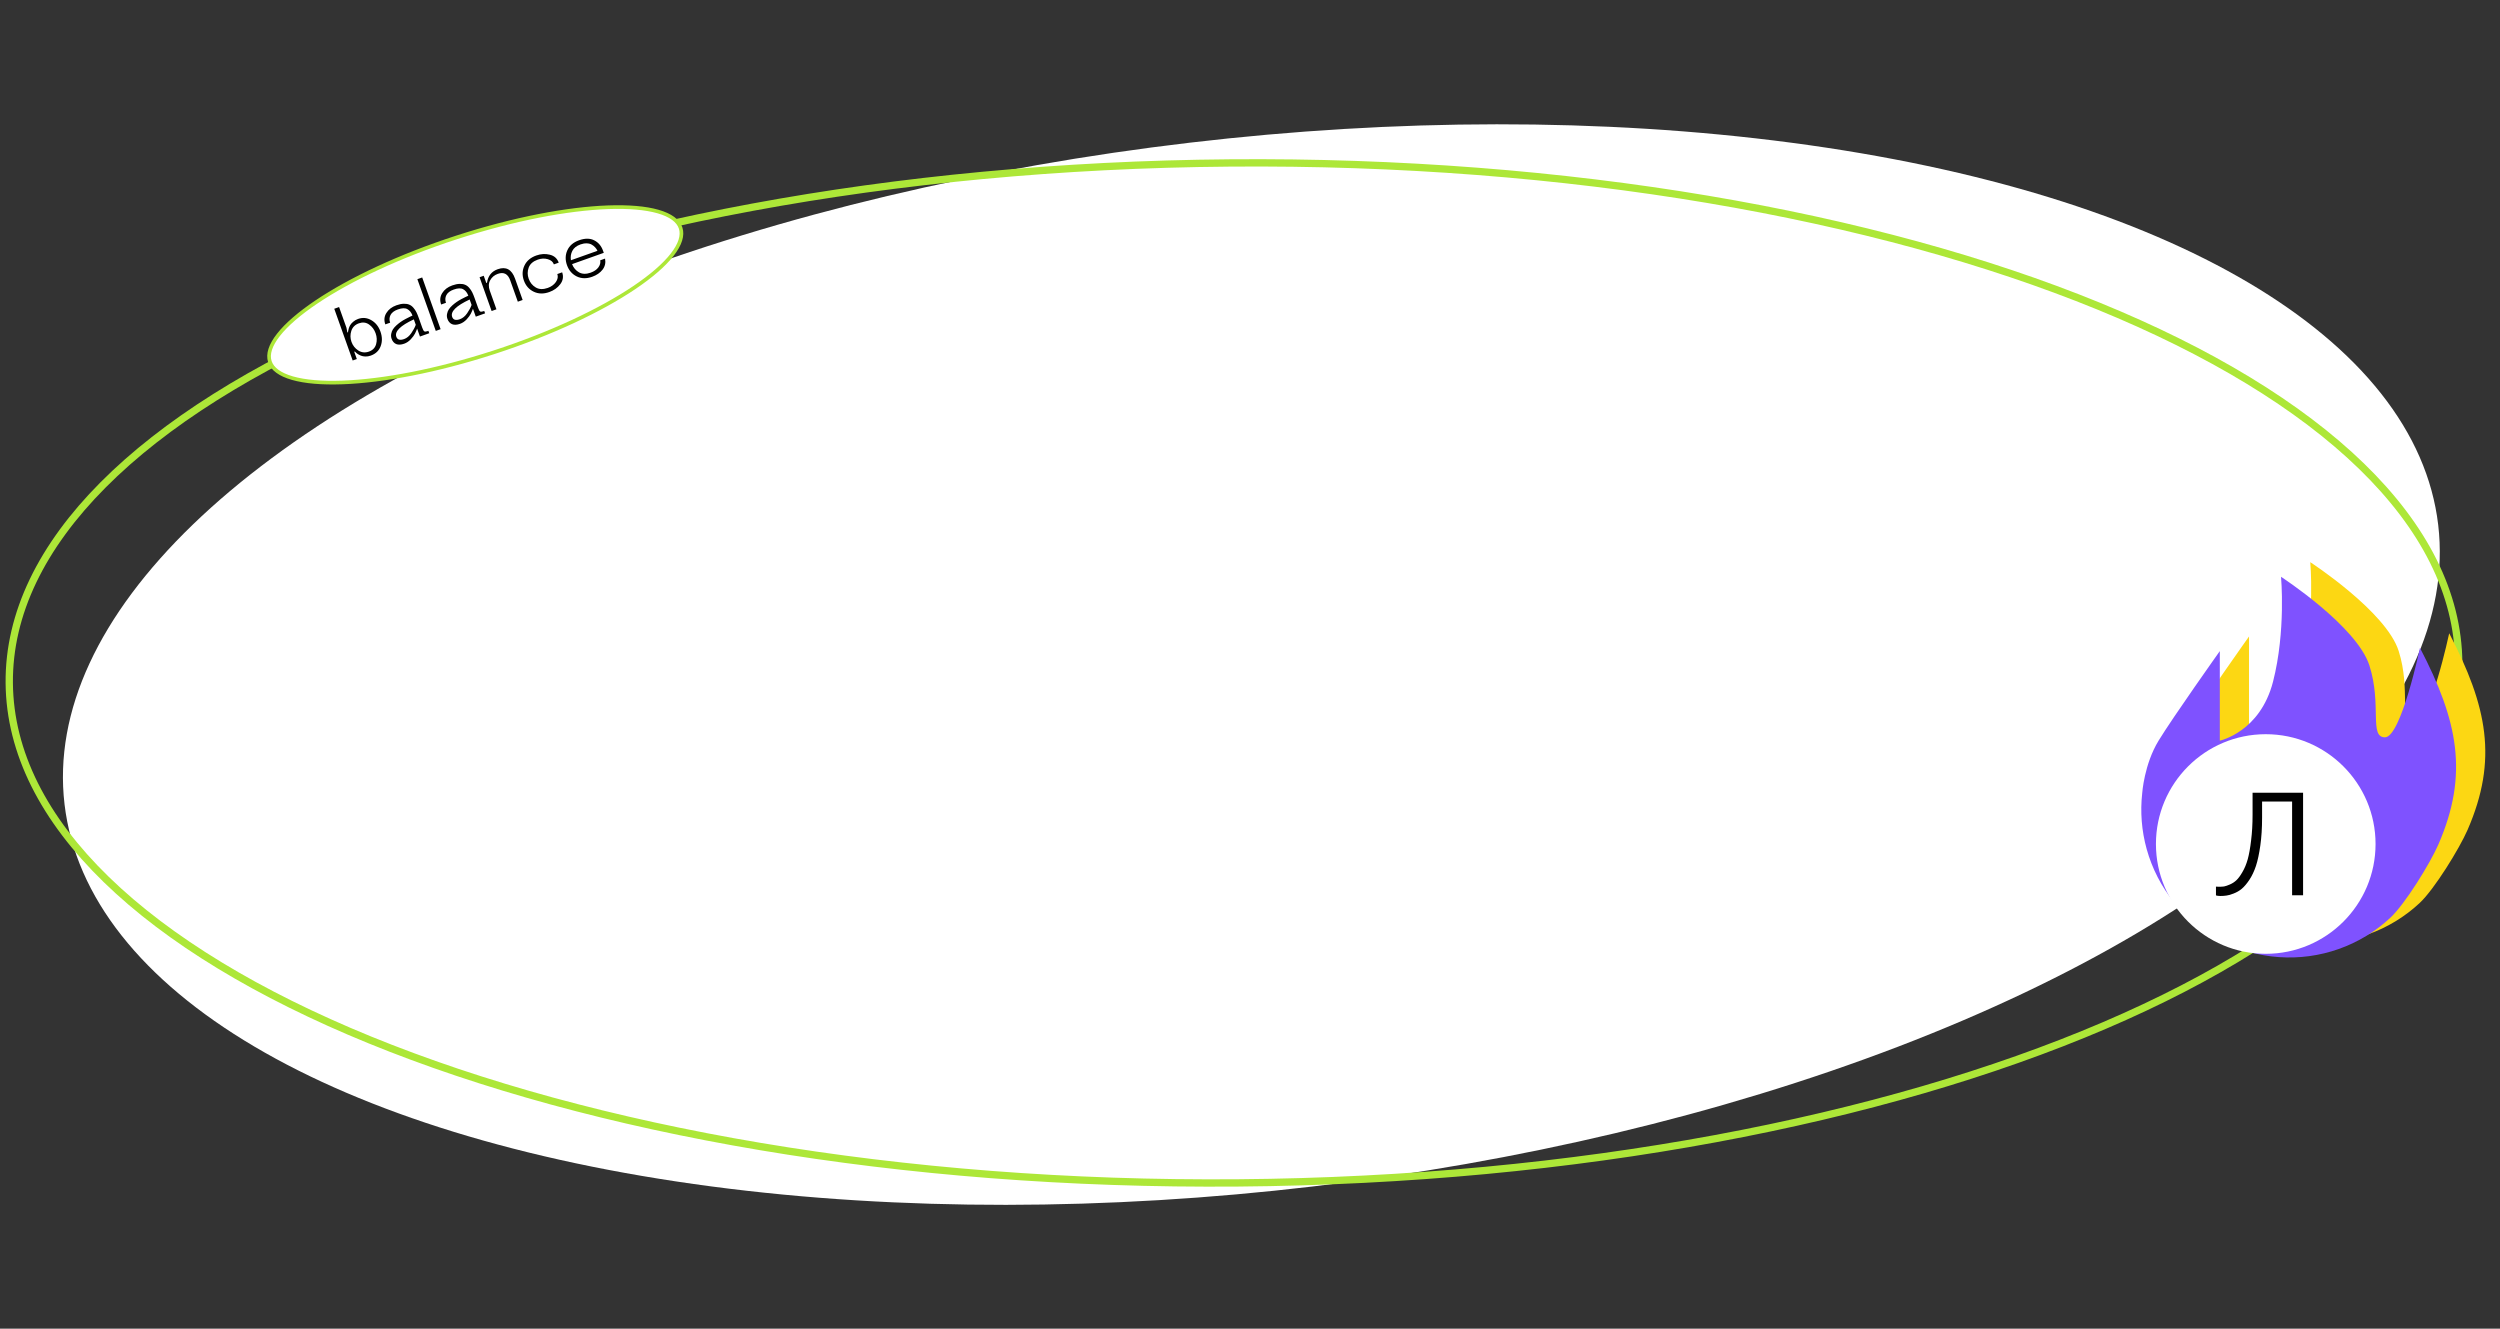 <?xml version="1.0" encoding="UTF-8"?> <svg xmlns="http://www.w3.org/2000/svg" width="683" height="363" viewBox="0 0 683 363" fill="none"><rect x="0" y="0" width="683" height="363" fill="#333333" stroke="none"/> <ellipse cx="341.874" cy="181.562" rx="326.482" ry="143.568" transform="rotate(-6.712 341.874 181.562)" fill="white"></ellipse> <path d="M671.726 181.091C671.883 200.119 662.814 218.411 646.094 235.215C629.37 252.023 605.044 267.281 574.855 280.197C514.481 306.028 430.848 322.409 338.274 323.171C245.701 323.933 161.809 308.931 101.018 284.098C70.621 271.681 46.047 256.825 29.049 240.295C12.054 223.768 2.686 205.627 2.529 186.599C2.372 167.571 11.441 149.279 28.161 132.475C44.885 115.667 69.211 100.409 99.4 87.493C159.774 61.662 243.407 45.281 335.981 44.519C428.554 43.757 512.446 58.759 573.237 83.592C603.634 96.009 628.208 110.865 645.206 127.395C662.201 143.922 671.569 162.063 671.726 181.091Z" stroke="#ADE738" stroke-width="2"></path> <path fill-rule="evenodd" clip-rule="evenodd" d="M597.711 198.345C601.654 191.89 614.436 173.88 614.436 173.88V182.216V198.345C614.436 198.345 625.438 196.029 628.98 182.216C632.522 168.403 631.162 153.583 631.162 153.583C631.162 153.583 651.905 167.069 655.321 177.861C658.737 188.652 655.164 197.439 659.554 197.439C663.944 197.439 669.121 173.005 669.121 173.005C679.518 193 682.51 207.493 674.138 226.728C671.925 231.813 665.079 242.948 661.02 246.729C656.961 250.51 652.166 253.416 646.935 255.266C641.703 257.117 636.146 257.872 630.609 257.485C625.073 257.098 619.675 255.576 614.753 253.016C609.83 250.455 605.488 246.91 601.995 242.601C598.503 238.291 595.936 233.31 594.454 227.967C593.071 222.986 592.66 217.789 593.237 212.66C593.237 212.66 593.768 204.8 597.711 198.345Z" fill="#FCD713"></path> <path fill-rule="evenodd" clip-rule="evenodd" d="M589.728 202.345C593.671 195.89 606.454 177.88 606.454 177.88V186.216V202.345C606.454 202.345 617.456 200.029 620.998 186.216C624.54 172.403 623.179 157.583 623.179 157.583C623.179 157.583 643.923 171.069 647.339 181.861C650.755 192.652 647.182 201.439 651.572 201.439C655.962 201.439 661.138 177.005 661.138 177.005C671.536 197 674.528 211.493 666.155 230.728C663.942 235.813 657.097 246.948 653.038 250.729C648.979 254.51 644.184 257.416 638.952 259.266C633.72 261.117 628.163 261.872 622.627 261.485C617.09 261.098 611.693 259.576 606.77 257.016C601.848 254.455 597.505 250.91 594.013 246.601C590.521 242.291 587.954 237.31 586.471 231.967C585.089 226.986 584.677 221.789 585.255 216.66C585.255 216.66 585.785 208.8 589.728 202.345Z" fill="#7F52FF"></path> <path d="M185.953 62.322C186.6 64.314 185.835 66.776 183.633 69.599C181.443 72.405 177.914 75.459 173.29 78.571C164.049 84.791 150.535 91.18 134.94 96.247C119.345 101.314 104.657 104.089 93.524 104.488C87.954 104.688 83.304 104.292 79.883 103.309C76.442 102.32 74.376 100.777 73.729 98.787C73.082 96.796 73.847 94.333 76.05 91.51C78.239 88.704 81.768 85.65 86.392 82.538C95.633 76.317 109.147 69.929 124.742 64.862C140.337 59.795 155.025 57.02 166.158 56.62C171.728 56.421 176.379 56.817 179.799 57.8C183.24 58.789 185.307 60.331 185.953 62.322Z" fill="white" stroke="#ADE738"></path> <path d="M95.977 90.403C95.656 91.409 95.672 92.409 96.025 93.401C96.379 94.393 96.998 95.178 97.882 95.754C98.779 96.327 99.749 96.427 100.792 96.056C101.822 95.689 102.475 95.018 102.75 94.043C103.025 93.067 102.982 92.07 102.62 91.053C102.258 90.036 101.662 89.236 100.832 88.654C100.002 88.072 99.072 87.964 98.042 88.331C96.999 88.702 96.311 89.393 95.977 90.403ZM92.638 83.886L94.65 89.538L94.898 90.83L95.086 90.763C95.089 90.691 95.097 90.596 95.112 90.478C95.122 90.347 95.174 90.116 95.269 89.785C95.371 89.437 95.506 89.12 95.673 88.834C95.849 88.531 96.121 88.222 96.49 87.907C96.867 87.575 97.313 87.317 97.828 87.133C99.084 86.686 100.292 86.801 101.453 87.477C102.614 88.154 103.442 89.189 103.939 90.584C104.444 92.003 104.465 93.333 104.001 94.574C103.537 95.815 102.633 96.674 101.288 97.153C100.799 97.327 100.311 97.409 99.826 97.398C99.353 97.382 98.951 97.306 98.619 97.169C98.288 97.032 97.994 96.882 97.737 96.719C97.476 96.543 97.285 96.384 97.165 96.243L96.964 96.039L96.776 96.106L97.48 98.084L96.35 98.487L91.319 84.355L92.638 83.886ZM114.729 91.943L113.958 89.777C113.802 90.214 113.609 90.665 113.378 91.129C113.155 91.577 112.773 92.095 112.233 92.683C111.688 93.26 111.089 93.664 110.436 93.897C109.569 94.205 108.838 94.239 108.242 93.998C107.655 93.74 107.239 93.265 106.993 92.575C106.827 92.11 106.791 91.649 106.882 91.192C106.97 90.722 107.128 90.311 107.357 89.961C107.594 89.594 107.922 89.222 108.341 88.847C108.771 88.467 109.164 88.157 109.517 87.918C109.879 87.662 110.31 87.402 110.811 87.139C111.32 86.859 111.685 86.672 111.907 86.579C112.124 86.474 112.385 86.352 112.69 86.216C112.378 85.378 111.915 84.793 111.301 84.46C110.695 84.109 109.826 84.135 108.696 84.538C107.704 84.891 107.035 85.398 106.69 86.059C106.357 86.715 106.323 87.414 106.587 88.155L105.268 88.624C104.865 87.494 104.963 86.454 105.559 85.506C106.151 84.545 107.063 83.846 108.294 83.407C109.047 83.139 109.719 82.999 110.309 82.987C110.912 82.971 111.416 83.053 111.82 83.235C112.232 83.399 112.609 83.683 112.95 84.085C113.287 84.474 113.559 84.88 113.766 85.302C113.973 85.724 114.186 86.242 114.405 86.858L115.344 89.495C115.549 90.073 115.742 90.415 115.921 90.521C116.113 90.623 116.391 90.609 116.755 90.479L117.038 90.378L117.273 91.038L114.729 91.943ZM113.589 88.74L113.059 87.252C109.357 88.98 107.764 90.566 108.278 92.011C108.569 92.827 109.279 93.034 110.41 92.632C111.151 92.368 111.802 91.832 112.364 91.023C112.925 90.215 113.333 89.454 113.589 88.74ZM115.343 75.802L120.374 89.934L119.055 90.403L114.025 76.272L115.343 75.802ZM129.983 86.513L129.211 84.346C129.056 84.784 128.862 85.235 128.631 85.699C128.409 86.146 128.027 86.664 127.486 87.253C126.941 87.829 126.342 88.234 125.689 88.466C124.822 88.775 124.091 88.808 123.496 88.567C122.909 88.309 122.492 87.835 122.246 87.144C122.081 86.679 122.044 86.218 122.136 85.761C122.224 85.291 122.382 84.881 122.611 84.531C122.848 84.163 123.176 83.792 123.594 83.416C124.025 83.036 124.417 82.727 124.771 82.488C125.133 82.232 125.564 81.972 126.065 81.709C126.573 81.429 126.939 81.242 127.16 81.149C127.377 81.043 127.638 80.922 127.944 80.785C127.631 79.948 127.168 79.363 126.554 79.029C125.948 78.679 125.08 78.705 123.95 79.108C122.957 79.461 122.289 79.968 121.943 80.628C121.611 81.285 121.577 81.983 121.84 82.724L120.522 83.194C120.119 82.063 120.216 81.024 120.813 80.076C121.405 79.115 122.316 78.415 123.547 77.977C124.301 77.709 124.973 77.569 125.563 77.557C126.166 77.54 126.669 77.623 127.073 77.804C127.486 77.969 127.863 78.252 128.204 78.654C128.541 79.044 128.813 79.45 129.019 79.871C129.226 80.293 129.439 80.812 129.658 81.427L130.597 84.065C130.803 84.643 130.996 84.985 131.175 85.091C131.367 85.192 131.645 85.178 132.009 85.049L132.292 84.948L132.526 85.607L129.983 86.513ZM128.842 83.31L128.312 81.821C124.611 83.55 123.017 85.136 123.532 86.58C123.822 87.397 124.533 87.604 125.663 87.201C126.405 86.938 127.056 86.401 127.617 85.593C128.179 84.785 128.587 84.023 128.842 83.31ZM141.469 82.424L139.389 76.583C138.763 74.824 137.634 74.236 136.001 74.817C135.071 75.148 134.379 75.727 133.923 76.555C133.463 77.369 133.428 78.323 133.817 79.416L135.628 84.503L134.309 84.973L131.022 75.74L132.153 75.338L132.857 77.316L133.045 77.249C133.328 75.379 134.305 74.147 135.975 73.552C138.236 72.748 139.814 73.601 140.708 76.113L142.788 81.954L141.469 82.424ZM144.438 73.108C144.07 74.103 144.072 75.121 144.443 76.164C144.814 77.206 145.456 77.997 146.37 78.535C147.283 79.073 148.381 79.114 149.662 78.658C150.616 78.318 151.352 77.78 151.868 77.044C152.38 76.296 152.511 75.57 152.261 74.867L153.58 74.397C153.991 75.553 153.823 76.632 153.076 77.633C152.337 78.618 151.333 79.337 150.064 79.788C148.507 80.343 147.087 80.311 145.805 79.691C144.523 79.072 143.629 78.053 143.124 76.633C142.619 75.214 142.667 73.859 143.269 72.569C143.872 71.279 144.952 70.357 146.509 69.802C147.778 69.351 149.012 69.279 150.212 69.588C151.42 69.88 152.229 70.604 152.641 71.759L151.322 72.229C151.071 71.525 150.513 71.052 149.648 70.808C148.778 70.551 147.866 70.593 146.912 70.933C145.63 71.389 144.806 72.114 144.438 73.108ZM161.381 74.486C162.311 74.155 163.005 73.681 163.465 73.064C163.933 72.431 164.106 71.782 163.983 71.118L165.301 70.649C165.515 71.804 165.286 72.812 164.616 73.674C163.946 74.535 163.002 75.182 161.784 75.616C160.226 76.171 158.813 76.136 157.543 75.512C156.286 74.884 155.405 73.86 154.9 72.441C154.395 71.022 154.424 69.674 154.989 68.397C155.566 67.116 156.633 66.198 158.191 65.644C159.811 65.067 161.193 65.07 162.335 65.654C163.472 66.226 164.278 67.177 164.752 68.509L164.953 69.074L156.286 72.16C156.686 73.164 157.321 73.914 158.192 74.411C159.074 74.903 160.138 74.928 161.381 74.486ZM158.593 66.774C157.501 67.163 156.756 67.754 156.358 68.546C155.957 69.326 155.828 70.178 155.974 71.103L163.228 68.521C163.06 68.17 162.849 67.856 162.595 67.579C162.336 67.288 162.021 67.04 161.65 66.832C161.274 66.612 160.823 66.497 160.296 66.486C159.764 66.463 159.196 66.559 158.593 66.774Z" fill="black"></path> <circle cx="619.002" cy="230.583" r="30" fill="white"></circle> <path d="M626.202 218.983H618.002V223.383C618.002 226.183 617.842 228.716 617.522 230.983C617.202 233.25 616.802 235.116 616.322 236.583C615.842 238.023 615.242 239.29 614.522 240.383C613.802 241.45 613.109 242.263 612.442 242.823C611.802 243.356 611.069 243.783 610.242 244.103C609.442 244.423 608.789 244.61 608.282 244.663C607.775 244.743 607.229 244.783 606.642 244.783C606.402 244.783 606.175 244.77 605.962 244.743C605.749 244.716 605.602 244.69 605.522 244.663L605.402 244.583V242.223C605.669 242.25 605.935 242.263 606.202 242.263C606.709 242.263 607.175 242.236 607.602 242.183C608.029 242.103 608.575 241.916 609.242 241.623C609.909 241.33 610.495 240.943 611.002 240.463C611.535 239.956 612.082 239.21 612.642 238.223C613.229 237.236 613.709 236.076 614.082 234.743C614.455 233.383 614.762 231.663 615.002 229.583C615.269 227.503 615.402 225.17 615.402 222.583V216.583H629.202V244.583H626.202V218.983Z" fill="black"></path> </svg> 